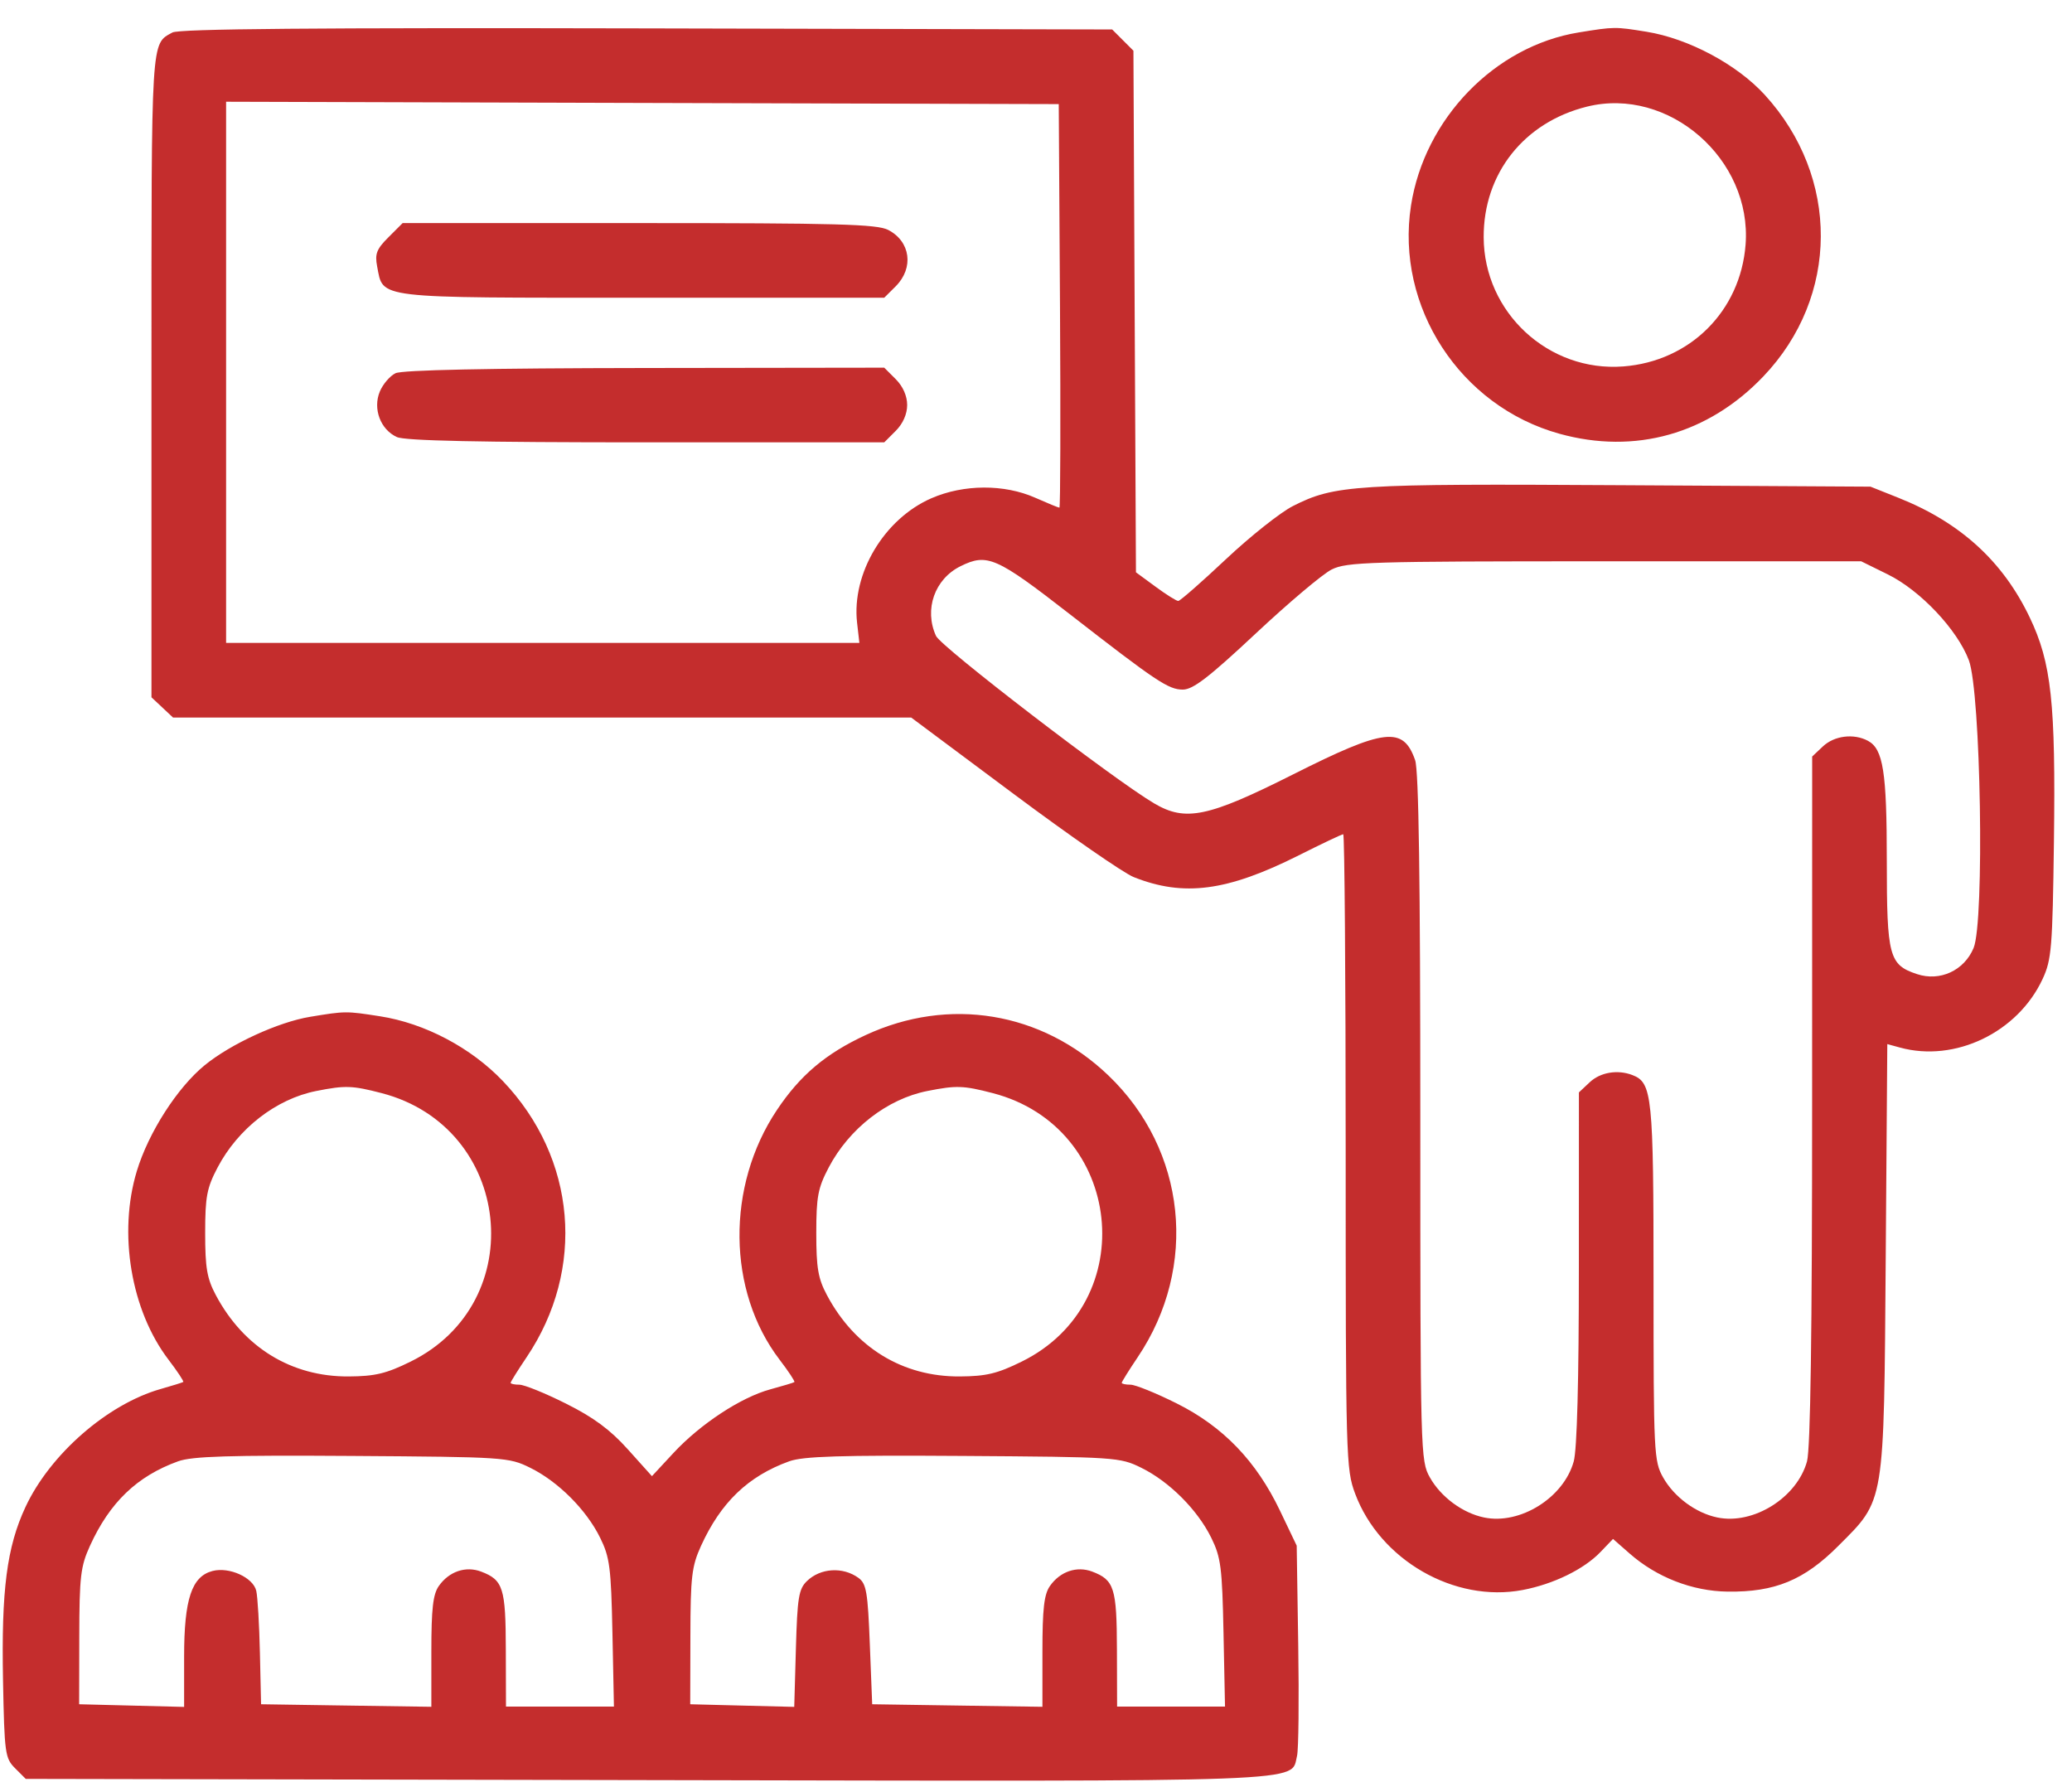 <svg width="50" height="43" viewBox="0 0 50 43" fill="none" xmlns="http://www.w3.org/2000/svg">
<path fill-rule="evenodd" clip-rule="evenodd" d="M4.161 0.784C3.64 1.071 3.655 0.837 3.655 9.043V16.826L3.915 17.07L4.176 17.315H13.082H21.989L24.453 19.152C25.808 20.163 27.115 21.069 27.359 21.165C28.567 21.645 29.612 21.507 31.34 20.64C31.898 20.359 32.382 20.13 32.414 20.13C32.446 20.13 32.473 23.572 32.473 27.78C32.473 35.197 32.48 35.449 32.701 36.042C33.301 37.646 35.098 38.679 36.743 38.367C37.487 38.226 38.222 37.867 38.621 37.451L38.924 37.135L39.324 37.486C39.978 38.061 40.838 38.395 41.69 38.406C42.829 38.421 43.536 38.13 44.358 37.306C45.491 36.171 45.46 36.361 45.505 30.345L45.543 25.194L45.846 25.277C47.177 25.643 48.694 24.913 49.292 23.62C49.507 23.157 49.53 22.87 49.564 20.31C49.608 16.957 49.504 15.992 48.978 14.895C48.33 13.541 47.305 12.607 45.812 12.012L45.137 11.743L39.114 11.708C32.683 11.67 32.208 11.7 31.2 12.211C30.898 12.364 30.17 12.942 29.582 13.495C28.994 14.048 28.477 14.501 28.433 14.501C28.388 14.501 28.14 14.346 27.882 14.155L27.412 13.81L27.381 7.517L27.351 1.224L27.094 0.967L26.838 0.711L15.612 0.685C7.603 0.667 4.322 0.695 4.161 0.784ZM38.101 0.782C36.073 1.11 34.374 2.863 34.049 4.962C33.671 7.401 35.233 9.802 37.63 10.466C39.456 10.973 41.223 10.476 42.552 9.083C44.388 7.159 44.402 4.276 42.585 2.288C41.914 1.554 40.746 0.93 39.733 0.766C38.974 0.643 38.957 0.643 38.101 0.782ZM5.456 8.985V15.514H13.097H20.738L20.682 15.024C20.549 13.837 21.337 12.518 22.478 12.022C23.255 11.684 24.232 11.679 24.98 12.01C25.278 12.142 25.541 12.25 25.565 12.25C25.589 12.25 25.595 10.059 25.579 7.381L25.549 2.512L15.503 2.484L5.456 2.455V8.985ZM38.296 2.573C36.776 2.95 35.797 4.187 35.803 5.724C35.809 7.54 37.368 8.982 39.174 8.842C40.783 8.718 41.998 7.507 42.123 5.905C42.282 3.839 40.267 2.084 38.296 2.573ZM9.374 5.725C9.087 6.011 9.043 6.126 9.101 6.429C9.253 7.215 8.99 7.184 15.492 7.184H21.338L21.615 6.908C22.058 6.464 21.973 5.827 21.433 5.548C21.165 5.409 20.197 5.383 15.415 5.383H9.716L9.374 5.725ZM9.544 9.006C9.409 9.072 9.239 9.271 9.165 9.449C8.993 9.865 9.181 10.366 9.577 10.546C9.773 10.636 11.57 10.674 15.598 10.674H21.338L21.615 10.397C21.789 10.223 21.891 9.992 21.891 9.773C21.891 9.554 21.789 9.323 21.615 9.149L21.338 8.872L15.564 8.88C11.765 8.885 9.706 8.928 9.544 9.006ZM23.18 13.662C22.554 13.971 22.295 14.705 22.587 15.345C22.708 15.611 26.877 18.811 27.85 19.385C28.609 19.833 29.151 19.72 31.205 18.686C33.417 17.572 33.862 17.52 34.149 18.343C34.236 18.591 34.274 21.222 34.274 26.97C34.274 35.102 34.278 35.246 34.505 35.651C34.77 36.122 35.294 36.51 35.812 36.617C36.682 36.798 37.733 36.141 37.976 35.265C38.056 34.978 38.1 33.313 38.1 30.59L38.101 26.36L38.362 26.115C38.618 25.874 39.034 25.804 39.391 25.941C39.871 26.125 39.902 26.431 39.902 30.944C39.902 35.068 39.911 35.256 40.133 35.651C40.398 36.122 40.923 36.51 41.441 36.617C42.31 36.798 43.362 36.141 43.605 35.265C43.689 34.961 43.729 32.203 43.729 26.538L43.73 18.255L43.99 18.01C44.266 17.751 44.734 17.693 45.076 17.876C45.444 18.073 45.531 18.627 45.531 20.769C45.531 23.081 45.585 23.283 46.262 23.506C46.815 23.689 47.398 23.419 47.625 22.876C47.892 22.239 47.8 16.702 47.511 15.932C47.232 15.192 46.337 14.244 45.552 13.859L44.912 13.544H38.72C33.043 13.544 32.496 13.561 32.135 13.742C31.918 13.85 31.092 14.547 30.299 15.29C29.169 16.347 28.788 16.64 28.543 16.64C28.197 16.64 27.907 16.447 25.819 14.823C24.041 13.44 23.823 13.345 23.18 13.662ZM7.482 24.536C6.714 24.663 5.566 25.191 4.937 25.706C4.278 26.246 3.584 27.328 3.302 28.257C2.847 29.757 3.16 31.621 4.066 32.809C4.281 33.091 4.442 33.334 4.422 33.347C4.402 33.361 4.158 33.437 3.88 33.516C2.597 33.879 1.208 35.091 0.615 36.364C0.164 37.332 0.031 38.363 0.073 40.552C0.107 42.314 0.122 42.426 0.365 42.669L0.621 42.925L15.593 42.954C31.911 42.986 31.137 43.015 31.299 42.37C31.336 42.221 31.349 41.019 31.328 39.698L31.291 37.297L30.887 36.452C30.314 35.254 29.516 34.425 28.398 33.866C27.9 33.617 27.398 33.413 27.281 33.413C27.165 33.413 27.069 33.393 27.069 33.368C27.069 33.343 27.242 33.065 27.454 32.75C28.925 30.565 28.629 27.746 26.74 25.944C25.133 24.412 22.898 24.043 20.884 24.979C19.924 25.425 19.307 25.947 18.747 26.786C17.52 28.623 17.547 31.151 18.812 32.809C19.028 33.091 19.189 33.335 19.169 33.35C19.149 33.365 18.888 33.444 18.589 33.525C17.881 33.717 16.901 34.361 16.25 35.062L15.732 35.62L15.15 34.972C14.723 34.497 14.325 34.203 13.657 33.869C13.156 33.618 12.651 33.413 12.534 33.413C12.418 33.413 12.322 33.393 12.322 33.368C12.322 33.343 12.496 33.065 12.708 32.75C14.139 30.623 13.91 27.947 12.136 26.087C11.366 25.28 10.251 24.691 9.17 24.523C8.347 24.395 8.336 24.395 7.482 24.536ZM7.631 26.326C6.666 26.517 5.746 27.23 5.251 28.171C4.991 28.666 4.951 28.875 4.951 29.754C4.951 30.594 4.995 30.85 5.208 31.251C5.881 32.516 7.035 33.223 8.413 33.214C9.05 33.21 9.319 33.146 9.908 32.856C12.815 31.424 12.362 27.198 9.212 26.378C8.5 26.193 8.333 26.187 7.631 26.326ZM22.378 26.326C21.412 26.517 20.493 27.23 19.998 28.171C19.738 28.666 19.698 28.875 19.698 29.754C19.698 30.594 19.741 30.85 19.955 31.251C20.628 32.516 21.782 33.223 23.16 33.214C23.797 33.21 24.066 33.146 24.654 32.856C27.562 31.424 27.108 27.198 23.959 26.378C23.247 26.193 23.08 26.187 22.378 26.326ZM4.297 35.262C3.307 35.62 2.648 36.252 2.17 37.303C1.945 37.797 1.916 38.043 1.913 39.492L1.91 41.124L3.176 41.156L4.443 41.188L4.443 39.974C4.443 38.588 4.626 38.038 5.129 37.908C5.532 37.803 6.109 38.065 6.184 38.387C6.217 38.53 6.257 39.205 6.272 39.886L6.3 41.124L8.354 41.155L10.409 41.185V39.857C10.409 38.821 10.448 38.472 10.589 38.271C10.836 37.919 11.238 37.782 11.61 37.923C12.142 38.125 12.203 38.317 12.206 39.801L12.21 41.18H13.512H14.815L14.779 39.407C14.746 37.824 14.715 37.578 14.482 37.106C14.15 36.431 13.469 35.75 12.795 35.418C12.278 35.163 12.183 35.157 8.495 35.132C5.528 35.112 4.633 35.14 4.297 35.262ZM19.043 35.262C18.053 35.62 17.395 36.252 16.916 37.303C16.692 37.797 16.663 38.043 16.66 39.492L16.656 41.124L17.911 41.156L19.166 41.187L19.206 39.78C19.241 38.551 19.274 38.344 19.471 38.153C19.797 37.835 20.34 37.801 20.716 38.075C20.907 38.214 20.941 38.417 20.99 39.679L21.047 41.124L23.101 41.155L25.155 41.185V39.857C25.155 38.821 25.195 38.472 25.336 38.271C25.582 37.919 25.985 37.782 26.357 37.923C26.888 38.125 26.949 38.317 26.953 39.801L26.957 41.18H28.259H29.561L29.525 39.407C29.493 37.824 29.462 37.578 29.229 37.106C28.897 36.431 28.216 35.75 27.541 35.418C27.025 35.163 26.93 35.157 23.242 35.132C20.275 35.112 19.38 35.14 19.043 35.262Z" fill="#C42D2D"/>
</svg>
